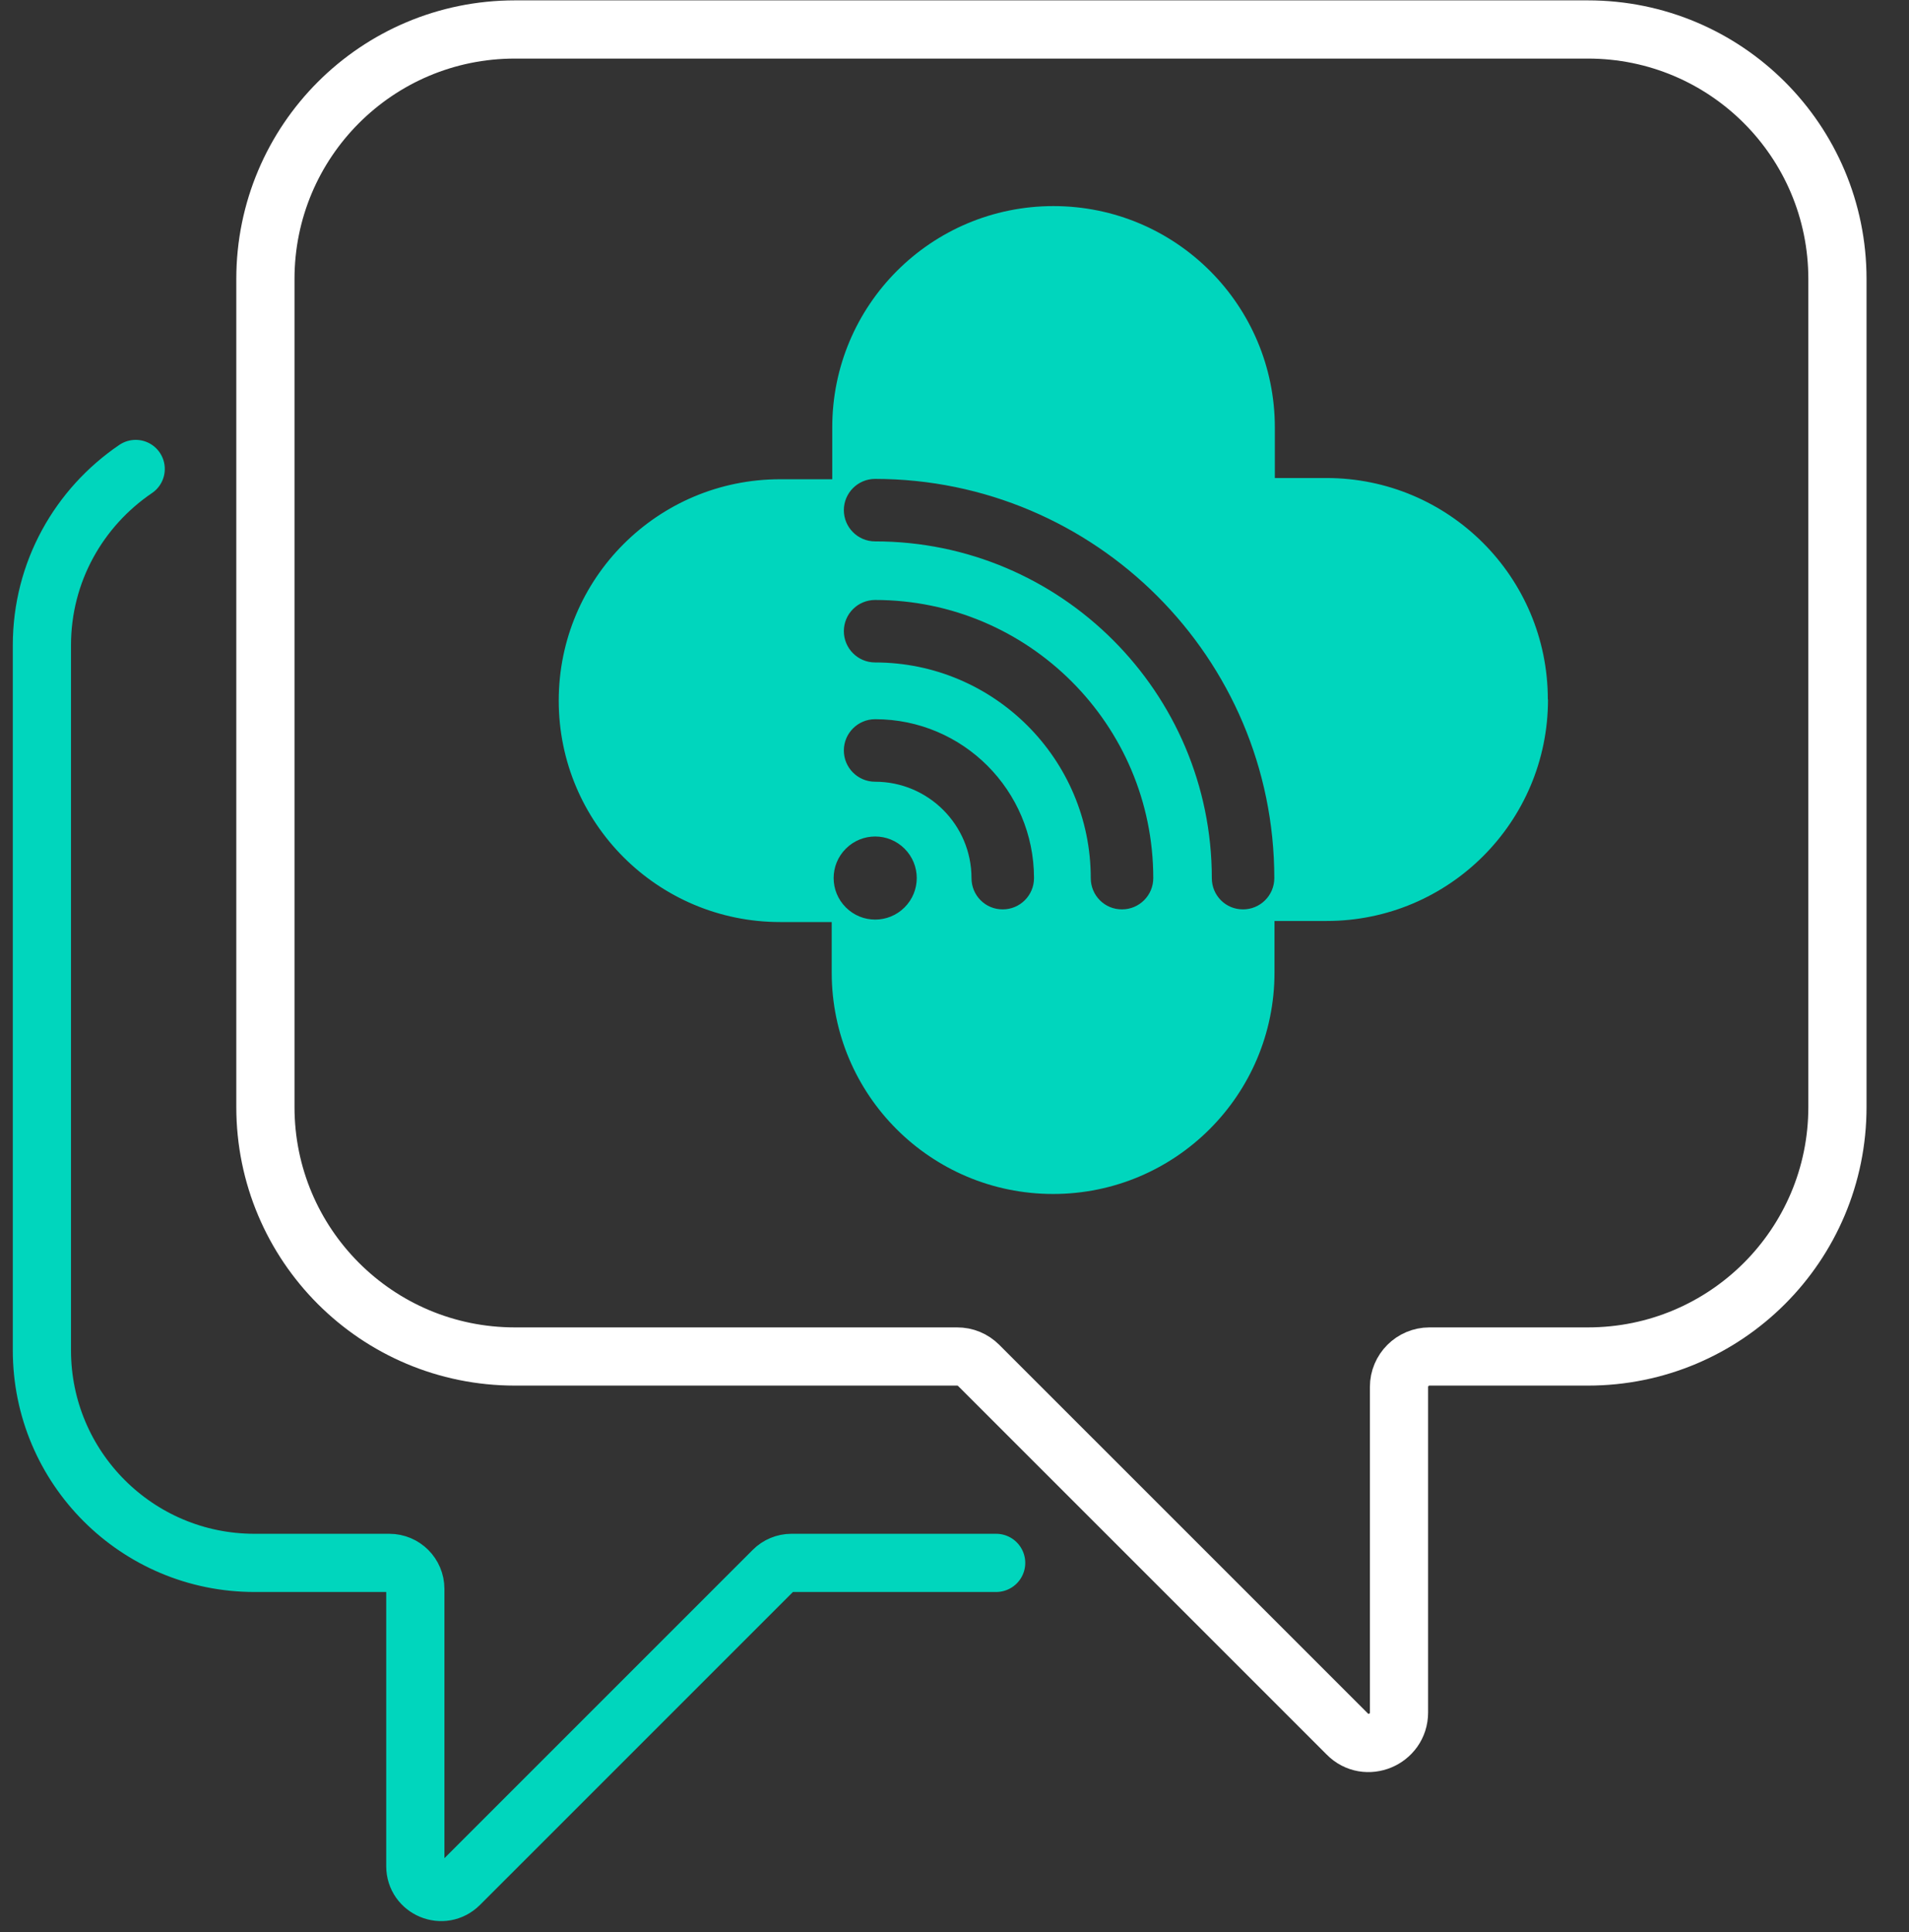 <?xml version="1.0" encoding="UTF-8"?>
<svg xmlns="http://www.w3.org/2000/svg" width="82" height="83" viewBox="0 0 82 83" fill="none">
  <rect x="0" y="0" width="82" height="83" fill="#333333" stroke="none"/>
  <path d="M22.117 1.266H68.208C74.133 1.266 78.926 6.059 78.926 11.984V47.548C78.926 53.472 74.133 58.265 68.208 58.265H61.401C60.681 58.265 60.093 58.853 60.093 59.574V73.555C60.093 74.717 58.681 75.305 57.873 74.481L42.039 58.648C41.789 58.398 41.465 58.265 41.112 58.265H22.117C16.193 58.265 11.4 53.472 11.4 47.548V11.984C11.4 6.059 16.193 1.266 22.117 1.266Z" stroke="white" stroke-width="2.5" stroke-linecap="round" stroke-linejoin="round"></path>
  <path d="M5.828 20.143C3.402 21.79 1.8 24.554 1.8 27.715V58C1.8 63.043 5.887 67.13 10.93 67.13H16.722C17.34 67.13 17.84 67.63 17.84 68.248V80.156C17.84 81.141 19.03 81.641 19.736 80.935L33.218 67.454C33.423 67.248 33.703 67.13 33.997 67.13H42.789" stroke="#00D6BD" stroke-width="2.5" stroke-linecap="round" stroke-linejoin="round"></path>
  <path d="M66.493 30.049C66.493 35.302 62.237 39.558 56.984 39.558H54.745V41.775C54.745 47.028 50.488 51.284 45.235 51.284C39.982 51.284 35.726 47.028 35.726 41.775V39.604H33.51C28.256 39.604 24 35.348 24 30.095C24 24.842 28.256 20.585 33.51 20.585H35.749V18.369C35.741 13.108 39.997 8.852 45.251 8.852C50.504 8.852 54.76 13.108 54.76 18.361V20.532H56.976C62.23 20.532 66.486 24.788 66.486 30.041L66.493 30.049ZM37.589 25.77C36.853 25.77 36.247 26.368 36.247 27.112C36.247 27.848 36.845 28.454 37.589 28.454C42.697 28.454 46.853 32.61 46.853 37.718C46.853 38.086 46.999 38.423 47.245 38.669C47.49 38.914 47.82 39.06 48.195 39.06C48.932 39.06 49.538 38.462 49.538 37.718C49.538 31.13 44.177 25.77 37.589 25.77ZM37.589 30.892C36.853 30.892 36.247 31.491 36.247 32.235C36.247 32.971 36.845 33.577 37.589 33.577C39.875 33.577 41.73 35.432 41.73 37.718C41.73 38.086 41.876 38.423 42.122 38.669C42.367 38.914 42.697 39.06 43.073 39.06C43.809 39.06 44.415 38.462 44.415 37.718C44.415 33.952 41.362 30.892 37.597 30.892H37.589ZM36.332 36.453C35.634 37.15 35.634 38.278 36.332 38.975C37.029 39.673 38.157 39.673 38.855 38.975C39.553 38.278 39.553 37.15 38.855 36.453C38.157 35.755 37.029 35.755 36.332 36.453ZM54.737 37.718C54.737 28.262 47.045 20.578 37.589 20.57C36.853 20.57 36.247 21.168 36.247 21.912C36.247 22.648 36.845 23.254 37.589 23.254C45.565 23.254 52.053 29.742 52.053 37.718C52.053 38.086 52.199 38.423 52.444 38.669C52.689 38.914 53.019 39.06 53.395 39.06C54.131 39.06 54.737 38.462 54.737 37.718Z" fill="#00D6BD"></path>
</svg>
